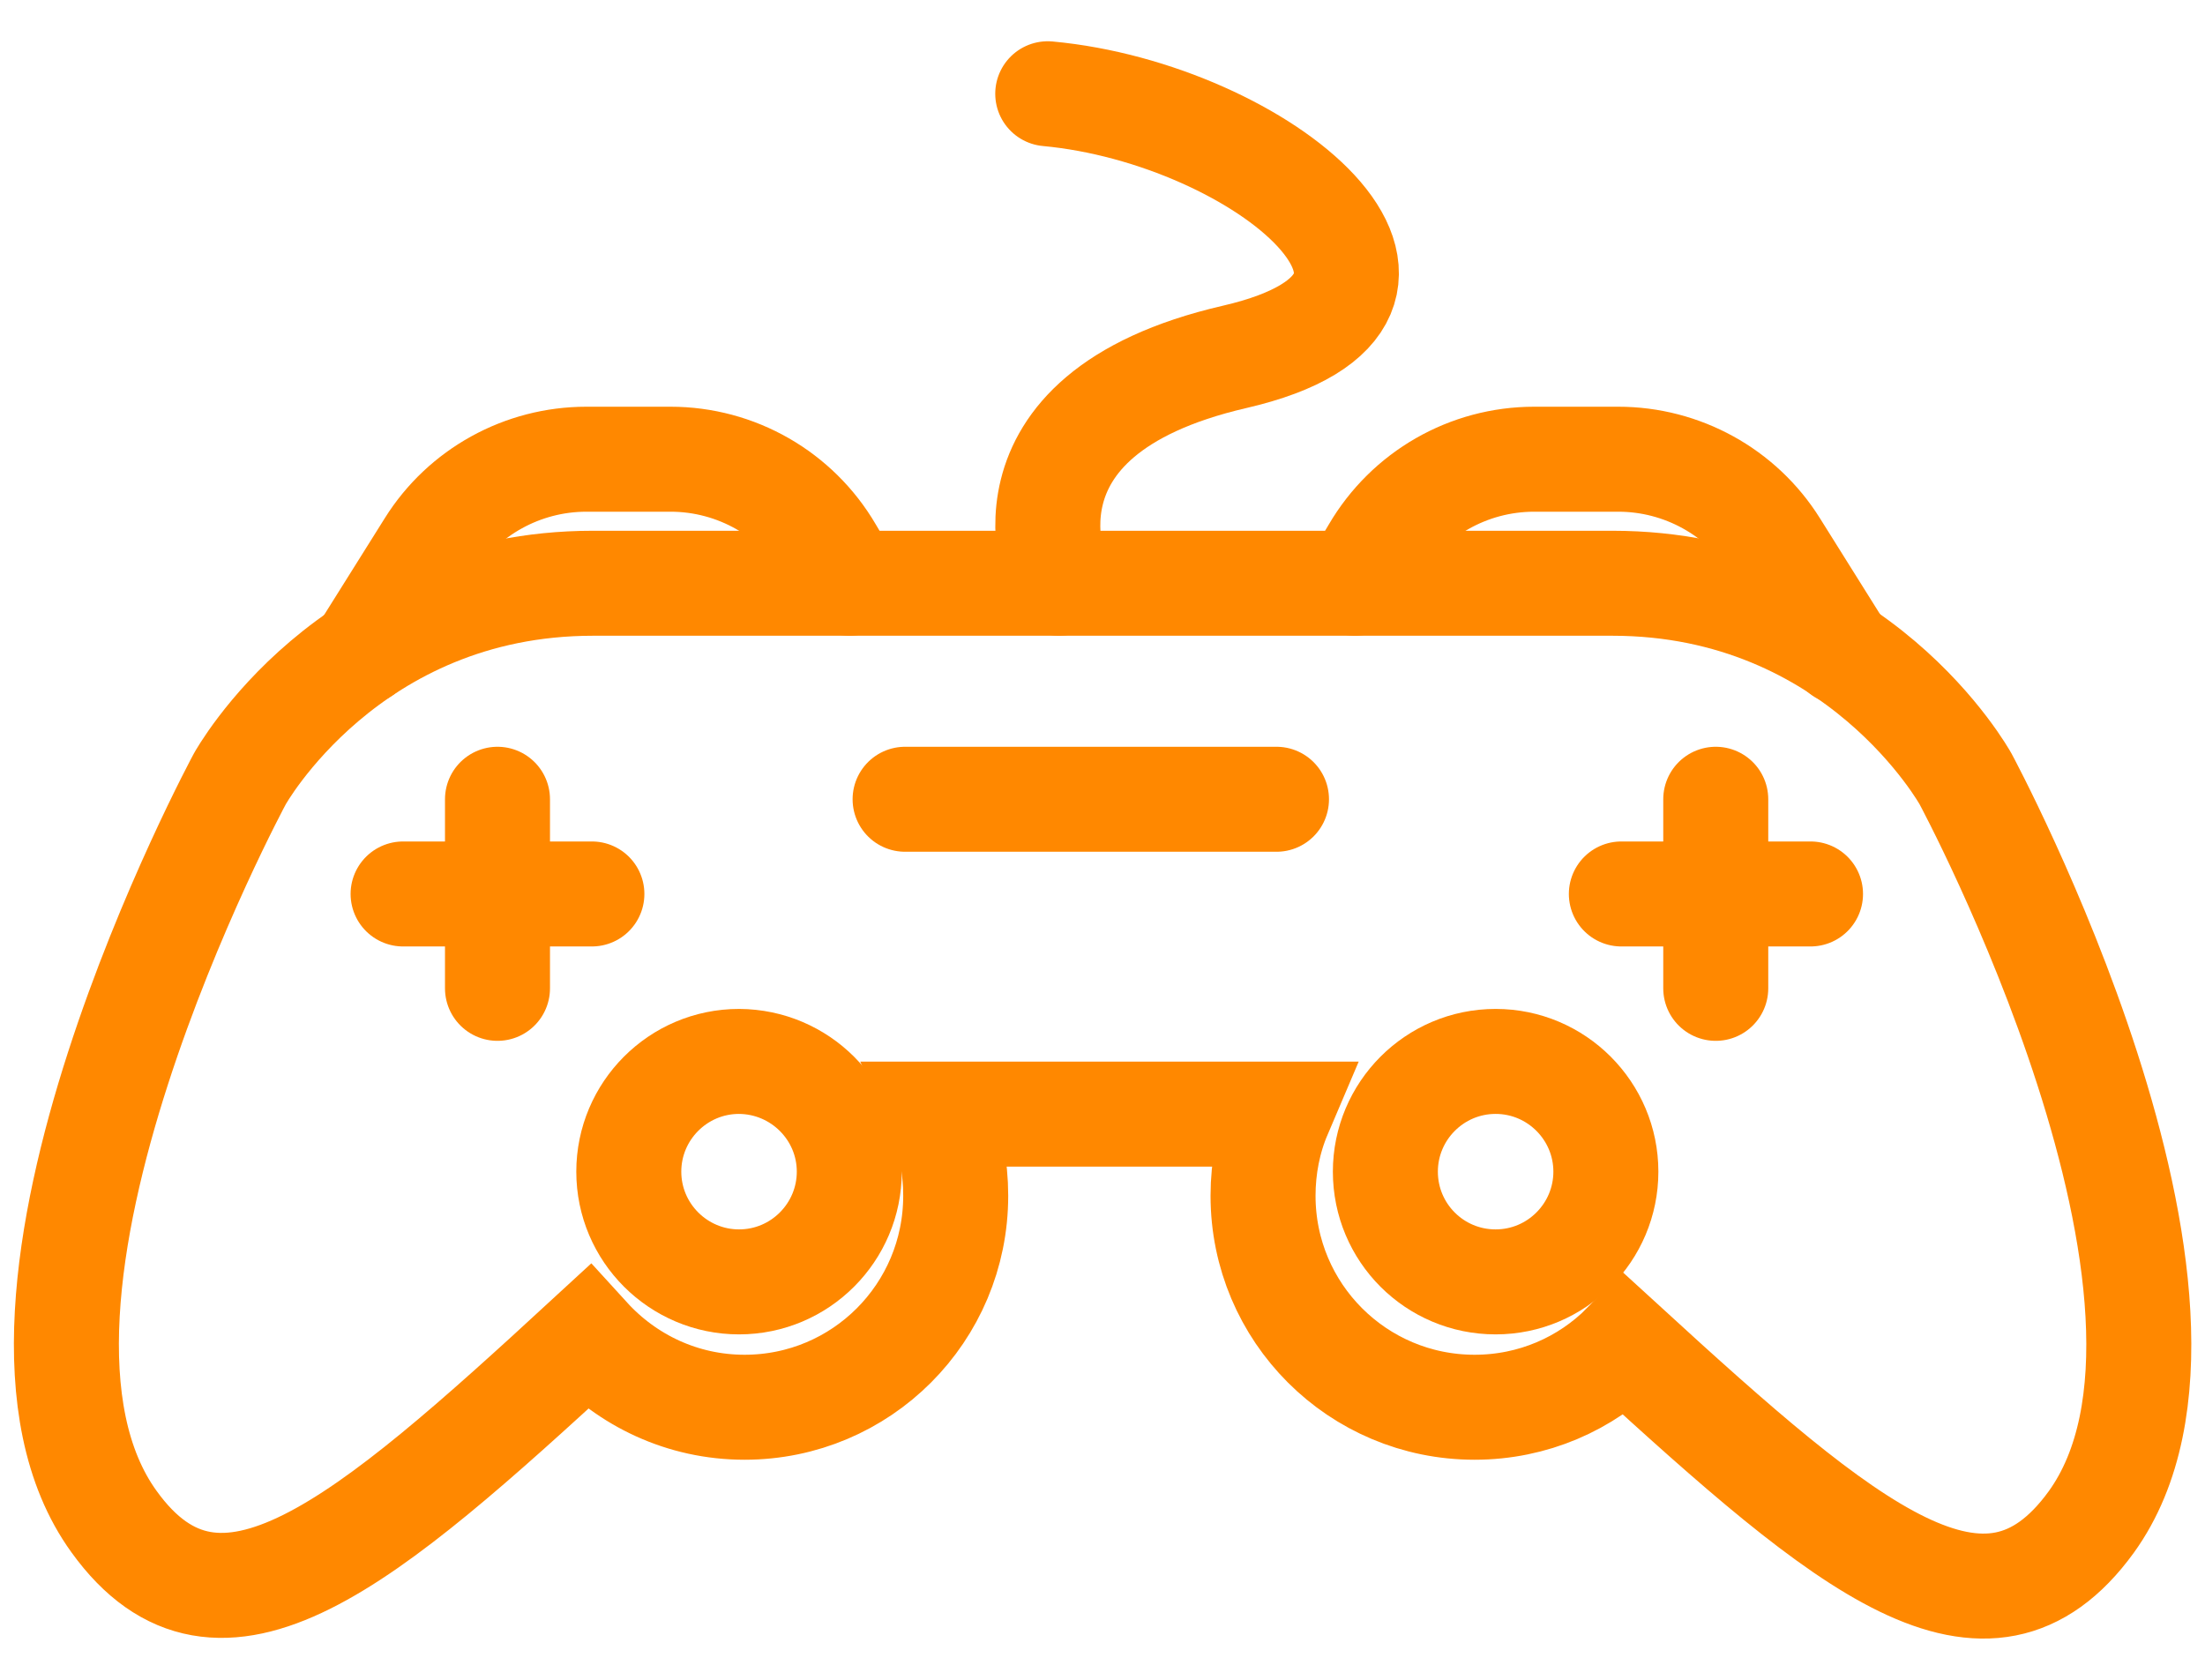 <?xml version="1.0" encoding="utf-8"?>
<svg xmlns="http://www.w3.org/2000/svg" fill="none" height="100%" overflow="visible" preserveAspectRatio="none" style="display: block;" viewBox="0 0 42 32" width="100%">
<g clip-path="url(#clip0_0_1339)" id="logo">
<g id="Group">
<path d="M39.834 28.994C37.839 31.743 35.201 29.519 30.942 25.621C30.207 26.362 29.197 26.808 28.087 26.808C25.863 26.808 24.058 25.01 24.058 22.779C24.058 22.234 24.163 21.703 24.367 21.224H17.896C18.099 21.703 18.204 22.228 18.204 22.779C18.204 25.01 16.406 26.808 14.182 26.808C13 26.808 11.944 26.297 11.202 25.483C6.943 29.407 4.18 31.776 2.172 28.987C-0.827 24.84 4.568 14.838 4.568 14.838C4.568 14.838 6.628 11.111 11.294 11.111H30.712C35.379 11.111 37.439 14.838 37.439 14.838C37.439 14.838 42.827 24.846 39.834 28.994Z" id="Vector" stroke="#FF8800" stroke-linecap="round" stroke-width="2"/>
<path d="M6.91 12.423L8.177 10.402C8.82 9.372 9.955 8.748 11.169 8.748H12.771C14.024 8.748 15.186 9.411 15.822 10.501L16.183 11.111" id="Vector_2" stroke="#FF8800" stroke-linecap="round" stroke-width="2"/>
<path d="M35.083 12.423L33.817 10.402C33.173 9.372 32.038 8.748 30.824 8.748H29.223C27.969 8.748 26.808 9.411 26.171 10.501L25.81 11.111" id="Vector_3" stroke="#FF8800" stroke-linecap="round" stroke-width="2"/>
<path d="M30.588 22.32C30.588 23.475 29.649 24.42 28.488 24.42C27.326 24.42 26.388 23.481 26.388 22.32C26.388 21.165 27.326 20.22 28.488 20.22C29.649 20.22 30.588 21.165 30.588 22.32Z" id="Vector_4" stroke="#FF8800" stroke-linecap="round" stroke-width="2"/>
<path d="M9.476 15.226V18.828" id="Vector_5" stroke="#FF8800" stroke-linecap="round" stroke-width="2"/>
<path d="M11.274 17.03H7.678" id="Vector_6" stroke="#FF8800" stroke-linecap="round" stroke-width="2"/>
<path d="M32.681 15.226V18.828" id="Vector_7" stroke="#FF8800" stroke-linecap="round" stroke-width="2"/>
<path d="M34.486 17.03H30.883" id="Vector_8" stroke="#FF8800" stroke-linecap="round" stroke-width="2"/>
<path d="M17.24 15.226H24.314" id="Vector_9" stroke="#FF8800" stroke-linecap="round" stroke-width="2"/>
<path d="M16.177 22.32C16.177 23.475 15.238 24.42 14.077 24.42C12.922 24.42 11.977 23.481 11.977 22.32C11.977 21.165 12.915 20.22 14.077 20.22C15.238 20.226 16.177 21.165 16.177 22.32Z" id="Vector_10" stroke="#FF8800" stroke-linecap="round" stroke-width="2"/>
<path d="M20.173 11.111C20.173 11.111 18.69 7.915 23.514 6.799C28.343 5.684 24.012 2.16 19.957 1.786" id="Vector_11" stroke="#FF8800" stroke-linecap="round" stroke-width="2"/>
</g>
</g>
<defs>
<clipPath id="clip0_0_1339">
<rect fill="white" height="32" width="42"/>
</clipPath>
</defs>
</svg>